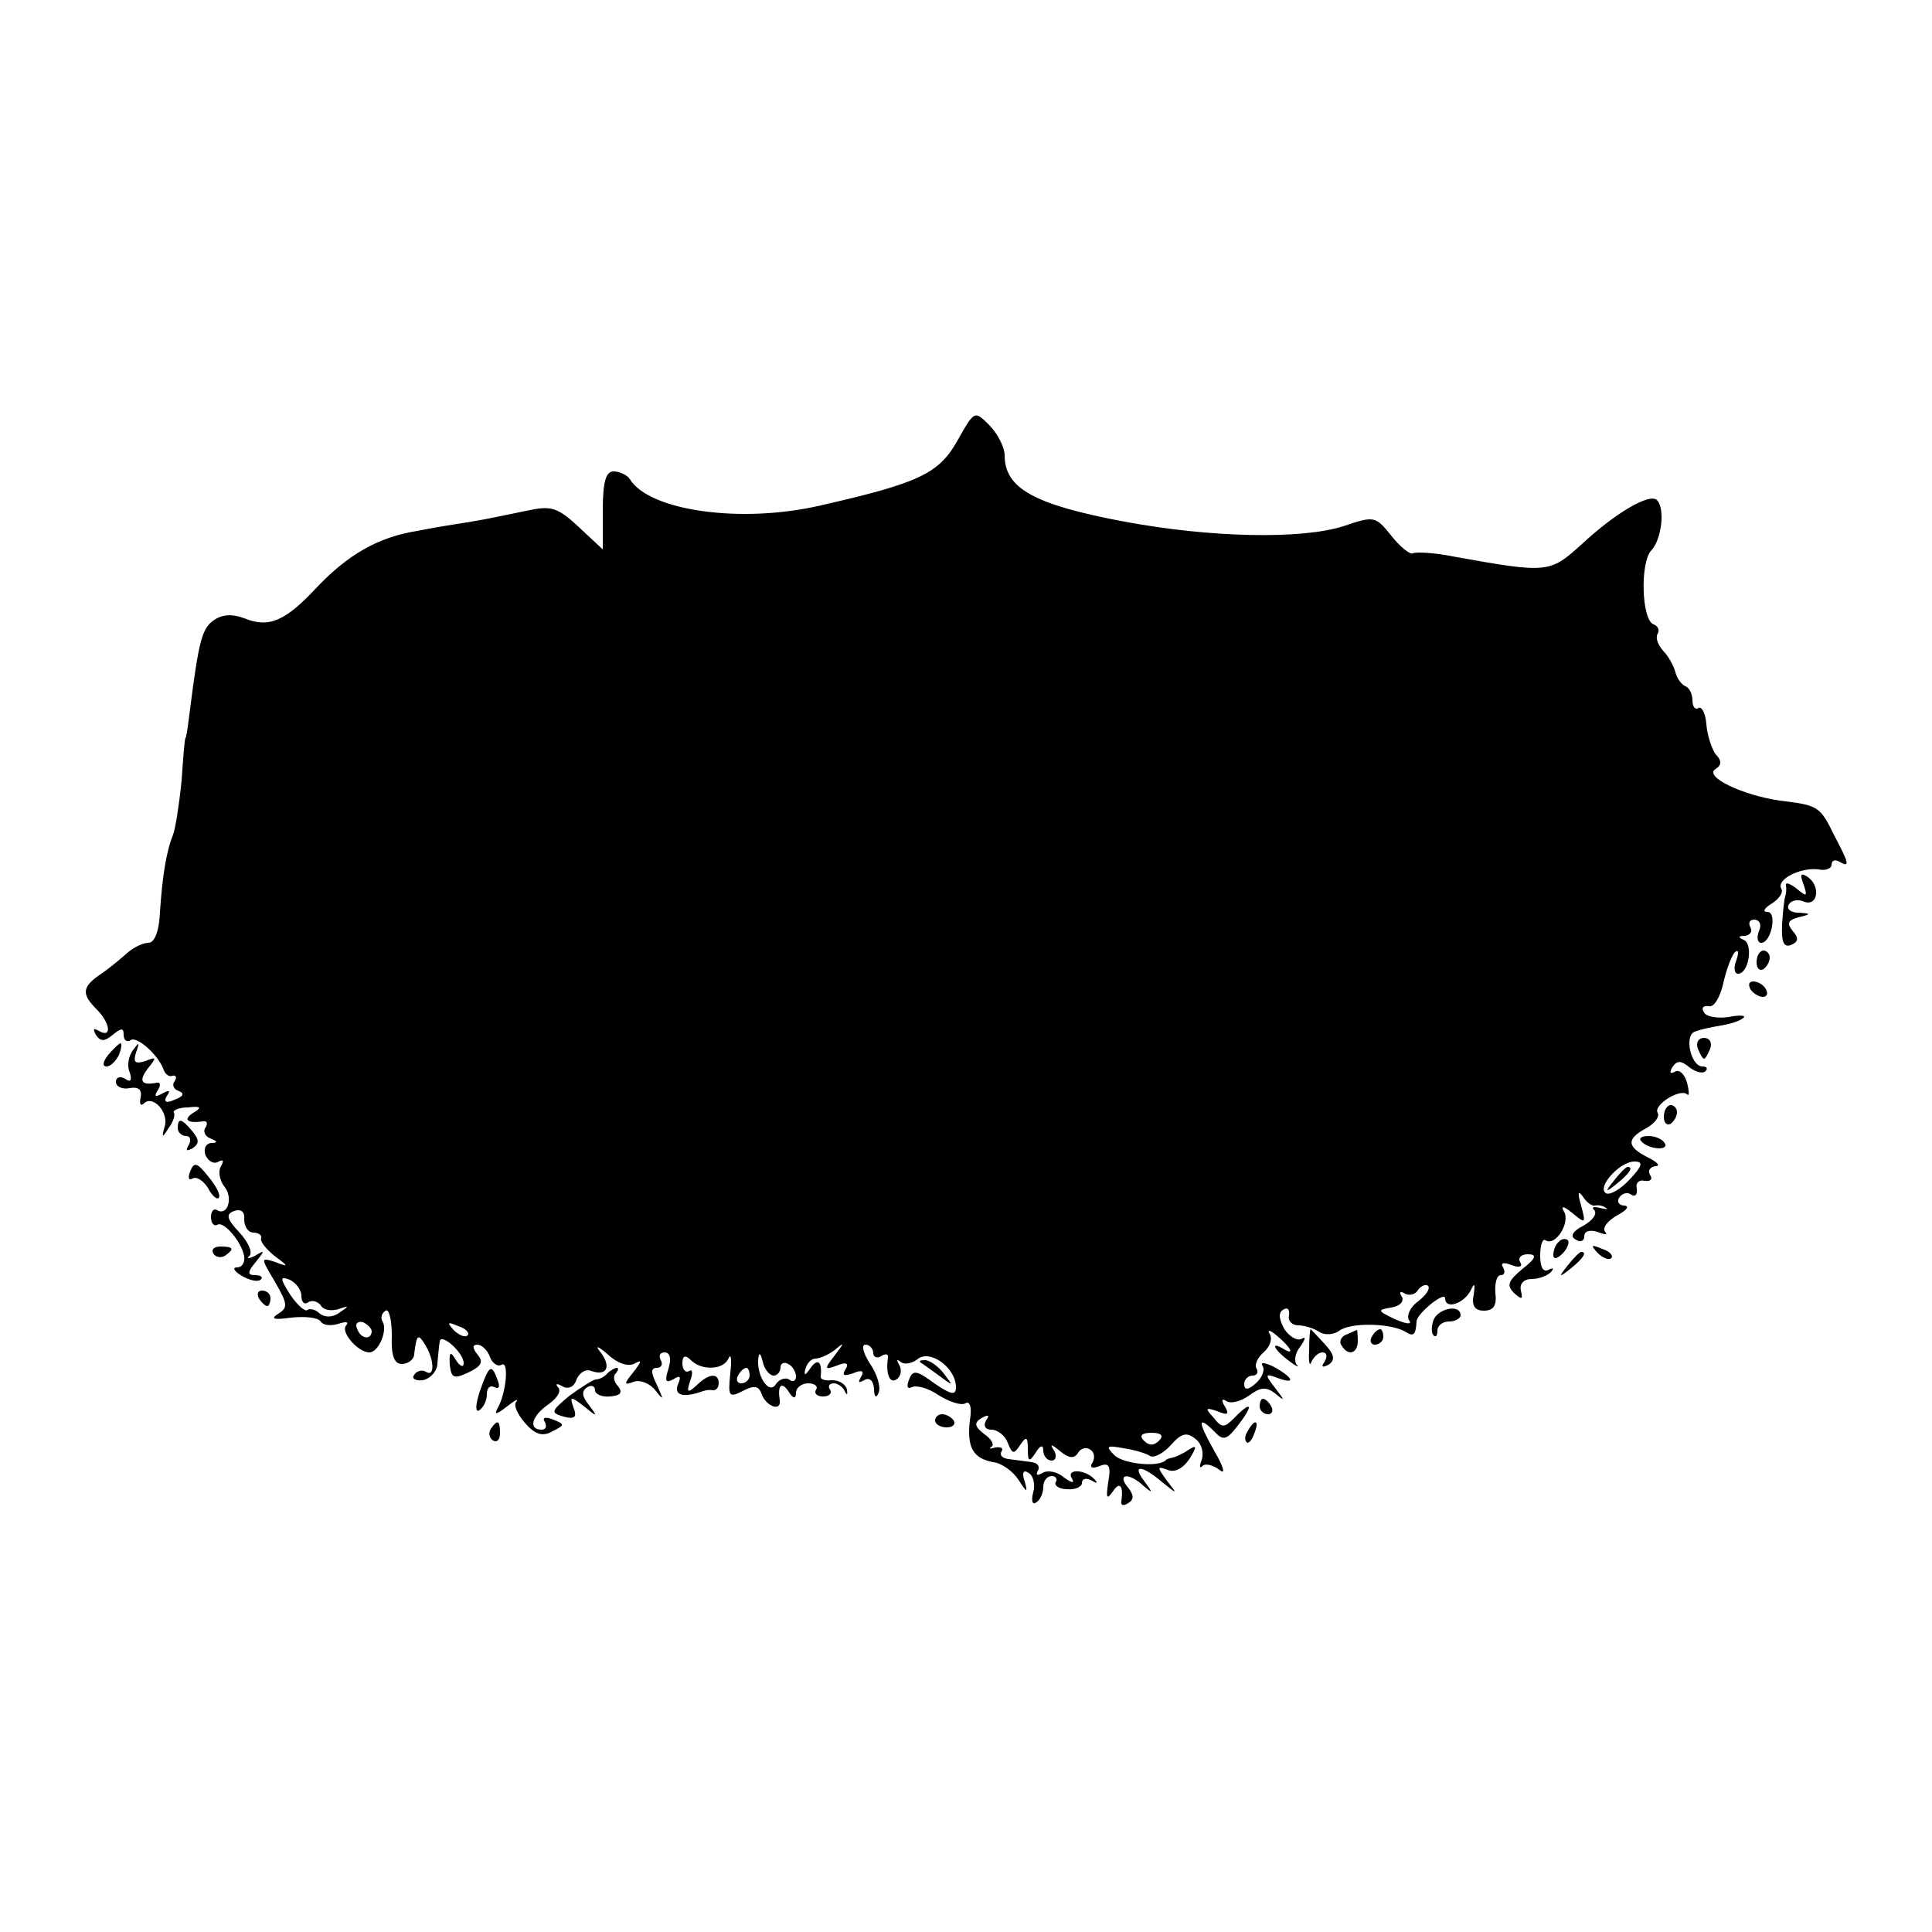 <?xml version="1.0" standalone="no"?>
<!DOCTYPE svg PUBLIC "-//W3C//DTD SVG 20010904//EN"
 "http://www.w3.org/TR/2001/REC-SVG-20010904/DTD/svg10.dtd">
<svg version="1.0" xmlns="http://www.w3.org/2000/svg"
 width="250pt" height="250pt" viewBox="0 0 250 250"
 preserveAspectRatio="xMidYMid meet">
<g transform="translate(0,250) scale(0.1,-0.1)"
fill="#000000" stroke="none">
<path d="M1239 1930 c-24 -43 -50 -55 -177 -84 -103 -24 -222 -7 -247 34 -3 5
-13 10 -21 10 -10 0 -14 -13 -14 -51 l0 -50 -31 29 c-28 26 -36 28 -68 21 -20
-4 -52 -11 -71 -14 -19 -3 -51 -8 -70 -12 -51 -8 -90 -31 -130 -73 -41 -44
-62 -53 -94 -40 -16 6 -29 5 -40 -3 -15 -11 -19 -27 -31 -122 -2 -16 -4 -30
-5 -30 -1 0 -3 -25 -5 -55 -3 -30 -8 -62 -11 -70 -9 -22 -14 -55 -17 -100 -1
-25 -7 -40 -15 -40 -7 0 -19 -6 -26 -12 -8 -7 -23 -20 -35 -28 -25 -17 -26
-26 -6 -46 18 -18 20 -38 3 -28 -7 4 -8 3 -4 -5 6 -9 11 -9 22 0 11 9 14 9 14
0 0 -7 4 -10 9 -7 8 6 37 -20 43 -39 2 -5 7 -9 11 -7 5 1 6 -2 3 -7 -4 -5 -1
-11 6 -13 7 -3 5 -7 -6 -11 -11 -5 -15 -3 -10 5 5 7 3 8 -6 3 -9 -5 -11 -4 -6
4 4 6 4 11 -1 10 -20 -4 -24 2 -12 18 12 15 12 16 -3 10 -13 -4 -16 -2 -12 11
5 14 4 14 -4 3 -6 -8 -8 -21 -4 -29 3 -10 1 -13 -6 -8 -7 4 -12 2 -12 -4 0 -6
8 -10 18 -8 11 2 16 -2 14 -12 -2 -8 0 -12 4 -8 12 12 33 -12 27 -30 -4 -14
-3 -15 5 -2 6 8 9 17 7 20 -2 3 6 7 18 7 17 2 19 0 7 -7 -14 -9 -7 -14 13 -11
5 1 6 -3 3 -8 -4 -5 0 -12 6 -14 10 -4 10 -6 1 -6 -7 -1 -10 -8 -7 -16 4 -8
11 -12 17 -8 6 3 7 1 3 -6 -4 -6 -2 -18 4 -26 12 -14 5 -39 -9 -31 -4 3 -8 -1
-8 -9 0 -8 4 -12 8 -10 8 6 32 -22 35 -41 1 -8 -3 -14 -9 -14 -7 0 -4 -5 6
-11 10 -6 21 -8 24 -5 4 3 1 6 -7 6 -10 0 -10 4 1 17 12 15 12 16 -1 8 -8 -4
-12 -4 -7 0 4 5 -2 18 -13 30 -17 18 -18 24 -7 28 9 3 14 -1 13 -11 0 -9 5
-17 12 -17 6 0 11 -3 10 -7 -2 -4 6 -14 17 -23 19 -14 19 -15 1 -8 -19 6 -19
6 0 -26 16 -28 17 -33 4 -41 -11 -7 -5 -8 17 -5 18 2 35 0 38 -5 3 -5 13 -6
23 -3 9 3 14 3 10 -2 -8 -8 15 -35 30 -35 12 0 24 29 17 40 -3 5 -1 11 4 14 4
3 8 -11 8 -32 -1 -26 3 -37 13 -37 8 0 16 6 16 13 3 25 5 27 14 12 12 -19 13
-43 1 -35 -5 3 -12 1 -15 -4 -4 -5 2 -8 11 -7 10 2 19 12 19 22 1 10 2 23 3
28 1 12 31 -14 31 -28 0 -6 -5 -4 -10 4 -7 12 -9 11 -8 -6 2 -17 5 -19 24 -10
17 8 20 14 12 23 -7 9 -7 13 0 13 5 0 13 -7 16 -16 3 -8 10 -13 15 -10 10 6 6
-37 -5 -56 -5 -9 -2 -9 12 2 10 8 16 11 12 6 -4 -4 2 -17 12 -28 13 -15 23
-17 35 -10 16 8 16 9 1 15 -10 4 -15 3 -11 -3 3 -6 1 -10 -4 -10 -18 0 -13 18
9 33 11 8 17 17 12 22 -4 5 -1 5 6 1 7 -4 15 -1 18 9 4 9 12 14 19 11 20 -7
26 5 13 23 -9 11 -5 10 9 -2 13 -12 27 -16 35 -11 9 5 8 2 -2 -11 -13 -16 -13
-18 0 -13 8 3 21 -2 28 -11 11 -14 11 -13 2 7 -8 16 -8 22 0 22 6 0 8 5 5 10
-3 6 -1 10 5 10 7 0 9 -8 5 -21 -5 -16 -4 -19 6 -14 9 6 11 4 6 -7 -5 -14 8
-17 33 -8 3 1 8 2 13 1 4 0 7 4 7 9 0 14 -13 13 -29 -3 -11 -10 -13 -9 -8 6 4
10 3 16 -1 13 -5 -3 -9 2 -9 10 0 10 4 11 11 4 14 -14 43 -13 49 3 3 6 4 -3 2
-20 -3 -30 -2 -32 16 -23 15 8 21 7 25 -5 6 -15 25 -22 23 -7 -3 19 2 25 11
12 6 -10 10 -11 10 -2 0 6 7 12 16 12 8 0 13 -4 10 -8 -3 -5 1 -9 9 -9 8 0 12
4 9 9 -3 4 -1 8 5 8 5 0 12 -5 14 -10 3 -6 4 -5 3 2 -2 7 -10 12 -19 12 -9 -1
-16 1 -15 5 2 19 -4 24 -13 11 -7 -10 -9 -11 -7 -2 2 8 8 14 13 14 6 0 17 5
25 11 13 11 13 10 0 -7 -14 -18 -13 -19 3 -13 12 5 16 3 11 -5 -5 -8 -2 -9 10
-5 11 5 15 3 10 -5 -4 -7 -3 -8 4 -4 7 4 12 0 13 -11 0 -11 3 -13 6 -5 3 7 -2
24 -11 37 -9 14 -12 25 -6 25 5 0 10 -5 10 -11 0 -5 5 -7 10 -4 6 4 10 3 9 -2
-3 -20 2 -34 11 -28 6 4 7 12 4 18 -4 7 -4 9 1 5 4 -4 14 -3 22 3 16 14 50
-11 50 -36 0 -11 -6 -10 -28 5 -23 17 -28 18 -33 4 -3 -8 -2 -12 4 -9 5 3 21
-1 34 -10 14 -9 30 -14 35 -11 6 4 9 -5 6 -22 -4 -35 4 -49 30 -54 11 -1 26
-12 33 -23 11 -17 12 -17 8 -2 -4 11 -2 16 5 11 6 -3 9 -15 6 -25 -3 -11 -1
-17 4 -13 5 3 9 12 9 20 0 8 5 14 11 14 5 0 8 -4 5 -8 -2 -4 4 -9 15 -9 10 -1
19 3 19 8 0 6 6 7 13 3 6 -4 8 -3 4 1 -12 14 -38 15 -30 2 4 -7 0 -6 -10 1 -9
8 -22 10 -28 6 -7 -4 -9 -3 -6 3 3 5 0 10 -8 11 -8 1 -22 3 -30 4 -8 1 -12 5
-9 10 3 4 -1 6 -8 5 -7 -2 -9 -2 -5 1 4 2 0 10 -9 16 -13 10 -14 15 -4 21 9 5
11 4 6 -3 -4 -7 -1 -12 7 -12 8 0 18 -8 21 -17 6 -15 8 -15 16 -3 8 12 10 11
10 -5 0 -17 2 -17 10 -5 6 10 10 11 10 3 0 -7 5 -13 11 -13 5 0 7 6 3 13 -6 9
-4 9 8 -1 11 -9 18 -10 23 -2 3 6 11 8 16 4 5 -3 6 -10 3 -16 -5 -7 -1 -9 9
-5 12 5 15 0 11 -21 -3 -21 -2 -23 6 -12 9 14 14 7 11 -13 -1 -5 3 -6 9 -2 8
5 7 11 -1 21 -14 17 2 19 21 1 12 -10 12 -9 1 6 -17 22 -4 22 23 -1 20 -16 20
-16 6 2 -13 18 -13 19 1 14 9 -4 20 2 28 14 10 16 10 19 -1 12 -7 -5 -16 -9
-20 -10 -5 -1 -9 -2 -10 -4 -11 -9 -55 -4 -66 7 -12 12 -10 13 12 9 14 -2 30
-7 34 -10 5 -3 17 3 27 14 14 16 21 17 32 8 8 -6 11 -18 8 -27 -3 -8 -3 -12 1
-8 4 4 14 1 22 -5 8 -7 6 3 -7 25 -22 39 -21 46 1 24 11 -12 16 -10 31 10 20
26 16 31 -6 8 -13 -13 -16 -13 -27 1 -11 12 -10 13 5 8 14 -6 16 -4 10 6 -5 8
-4 11 2 7 6 -4 19 0 29 7 15 11 22 12 34 3 13 -11 13 -10 0 7 -14 18 -13 19 3
13 24 -9 21 0 -4 14 -12 6 -19 7 -15 1 3 -5 -1 -15 -9 -22 -10 -9 -15 -9 -15
-1 0 6 5 11 11 11 5 0 8 4 5 9 -3 5 1 14 9 21 8 7 12 17 8 24 -4 6 1 5 10 -3
18 -15 23 -26 7 -16 -17 10 -11 -2 8 -16 9 -7 14 -9 10 -5 -4 5 -2 16 5 24 6
9 7 13 2 10 -6 -4 -16 2 -23 12 -7 13 -8 21 -2 25 6 4 9 1 8 -7 -2 -7 4 -13
12 -13 8 0 21 -4 28 -9 7 -4 18 -3 25 2 14 11 66 10 85 -1 11 -7 14 -5 15 13
0 10 37 40 37 30 0 -15 24 -7 33 10 5 11 6 9 4 -5 -3 -14 1 -21 13 -21 13 0
17 7 15 23 -1 13 2 23 7 23 5 0 6 4 3 10 -4 6 1 7 11 3 10 -4 15 -2 11 4 -3 5
1 10 10 10 12 0 11 -5 -7 -19 -18 -15 -21 -21 -11 -31 10 -9 12 -9 9 3 -2 9 4
15 14 15 9 0 20 4 25 9 4 5 3 6 -3 3 -7 -4 -11 3 -11 18 0 14 3 23 7 20 13 -8
32 23 24 37 -5 8 -1 8 11 -2 17 -14 17 -13 11 10 -5 17 -4 20 2 12 5 -8 12
-13 16 -12 4 1 10 0 14 -3 4 -2 0 -2 -8 0 -8 2 -11 1 -7 -3 4 -5 -2 -13 -14
-20 -14 -7 -18 -14 -10 -18 6 -4 11 -2 11 4 0 7 7 9 17 6 10 -4 14 -4 10 0 -4
5 3 14 15 21 13 7 17 12 10 13 -7 0 -10 5 -7 10 4 6 11 8 16 4 5 -3 8 0 7 8
-2 7 3 12 10 10 8 -1 11 2 7 8 -3 5 0 10 7 11 7 0 3 5 -9 11 -28 14 -29 24 -3
38 11 6 18 15 15 20 -6 10 29 32 38 24 3 -3 3 3 0 15 -3 11 -10 18 -16 14 -6
-3 -7 -1 -3 6 6 9 11 9 22 0 8 -6 17 -9 21 -5 3 3 2 6 -4 6 -15 0 -24 40 -10
45 7 3 22 6 34 8 12 2 25 6 29 10 4 3 -5 4 -19 1 -14 -2 -29 0 -32 6 -4 6 -1
9 6 8 7 -2 15 12 19 30 4 18 11 36 15 40 5 4 5 -1 2 -10 -4 -10 -3 -18 2 -18
14 0 20 39 7 44 -7 3 -7 5 2 5 7 1 10 6 7 11 -3 6 -1 10 5 10 7 0 10 -7 6 -15
-3 -8 -2 -15 3 -15 13 0 21 40 8 40 -7 0 -4 5 6 11 9 6 15 14 12 19 -7 12 25
28 48 25 9 -2 17 1 17 6 0 6 5 7 10 4 14 -8 13 -3 -6 33 -19 39 -21 40 -71 46
-48 7 -99 31 -83 41 8 5 8 11 0 19 -5 7 -11 25 -12 39 -1 14 -6 23 -10 21 -4
-3 -8 1 -8 10 0 8 -4 16 -9 18 -5 2 -11 10 -13 18 -2 8 -9 21 -16 28 -7 8 -10
17 -7 22 3 5 0 10 -5 12 -16 5 -18 81 -3 96 13 14 18 54 7 65 -10 9 -54 -17
-97 -57 -42 -38 -44 -38 -167 -16 -24 5 -48 6 -52 4 -3 -2 -16 8 -27 22 -21
26 -22 27 -63 13 -54 -17 -170 -15 -283 6 -117 22 -155 43 -155 86 0 10 -9 28
-20 39 -19 19 -19 19 -41 -20z m870 -956 c-12 -13 -26 -21 -31 -18 -12 8 18
41 37 41 12 0 10 -6 -6 -23z m-1719 -151 c0 -8 4 -12 9 -8 5 3 12 1 16 -4 3
-6 13 -8 23 -5 14 5 14 4 2 -4 -9 -7 -19 -7 -26 -2 -6 6 -13 7 -16 5 -3 -3
-13 6 -22 19 -14 22 -14 25 -1 20 8 -4 15 -13 15 -21z m1445 -7 c-10 -7 -15
-18 -12 -24 5 -6 -2 -6 -18 1 -23 11 -23 12 -5 15 12 2 17 8 14 14 -4 6 -2 8
4 4 6 -3 14 -1 17 5 4 5 10 8 13 5 3 -4 -3 -12 -13 -20z m-1354 -39 c-1 -12
-15 -9 -19 4 -3 6 1 10 8 8 6 -3 11 -8 11 -12z m124 -5 c-3 -3 -11 0 -18 7 -9
10 -8 11 6 5 10 -3 15 -9 12 -12z m396 -52 c5 0 9 5 9 11 0 5 5 7 10 4 6 -3
10 -11 10 -16 0 -6 -4 -8 -9 -4 -5 3 -13 0 -17 -6 -8 -14 -24 8 -23 31 1 11 3
10 6 -2 2 -10 9 -18 14 -18z m-31 0 c0 -5 -5 -10 -11 -10 -5 0 -7 5 -4 10 3 6
8 10 11 10 2 0 4 -4 4 -10z m530 -84 c-7 -7 -13 -7 -20 0 -6 6 -3 10 10 10 13
0 16 -4 10 -10z"/>
<path d="M2089 973 c-13 -16 -12 -17 4 -4 16 13 21 21 13 21 -2 0 -10 -8 -17
-17z"/>
<path d="M2334 1355 c5 -15 4 -16 -9 -5 -9 7 -15 9 -14 4 1 -5 0 -11 -1 -14
-1 -3 -3 -19 -4 -36 -1 -23 2 -30 11 -27 10 4 11 9 3 18 -8 10 -7 14 7 18 17
4 17 5 0 6 -10 0 -16 5 -12 11 3 5 12 7 20 3 18 -6 21 22 3 33 -8 5 -9 2 -4
-11z"/>
<path d="M2273 1255 c0 -8 4 -12 9 -9 4 3 8 9 8 15 0 5 -4 9 -8 9 -5 0 -9 -7
-9 -15z"/>
<path d="M2265 1220 c3 -5 11 -10 16 -10 6 0 7 5 4 10 -3 6 -11 10 -16 10 -6
0 -7 -4 -4 -10z"/>
<path d="M2197 1143 c3 -7 6 -13 8 -13 2 0 5 6 8 13 3 8 -1 14 -8 14 -7 0 -11
-6 -8 -14z"/>
<path d="M140 1135 c-7 -9 -8 -15 -2 -15 5 0 12 7 16 15 3 8 4 15 2 15 -2 0
-9 -7 -16 -15z"/>
<path d="M2153 1055 c0 -8 4 -12 9 -9 4 3 8 9 8 15 0 5 -4 9 -8 9 -5 0 -9 -7
-9 -15z"/>
<path d="M230 1040 c0 -5 5 -10 11 -10 5 0 7 -5 3 -12 -4 -7 -3 -8 5 -4 9 6 9
11 0 22 -14 17 -19 18 -19 4z"/>
<path d="M2124 1023 c10 -11 37 -12 30 -2 -3 5 -12 9 -21 9 -9 0 -13 -3 -9 -7z"/>
<path d="M246 984 c-3 -8 -2 -12 3 -9 6 3 14 -3 20 -12 5 -10 12 -16 14 -13 3
3 -3 15 -13 27 -15 19 -19 20 -24 7z"/>
<path d="M2017 893 c-4 -3 -7 -11 -7 -17 0 -6 5 -5 12 2 6 6 9 14 7 17 -3 3
-9 2 -12 -2z"/>
<path d="M276 878 c3 -5 10 -6 15 -3 13 9 11 12 -6 12 -8 0 -12 -4 -9 -9z"/>
<path d="M2067 879 c7 -7 15 -10 18 -7 3 3 -2 9 -12 12 -14 6 -15 5 -6 -5z"/>
<path d="M2029 863 c-13 -16 -12 -17 4 -4 16 13 21 21 13 21 -2 0 -10 -8 -17
-17z"/>
<path d="M335 820 c3 -5 8 -10 11 -10 2 0 4 5 4 10 0 6 -5 10 -11 10 -5 0 -7
-4 -4 -10z"/>
<path d="M1855 792 c-3 -8 -3 -17 0 -20 3 -3 5 0 5 6 0 7 7 12 15 12 8 0 15 4
15 8 0 15 -29 9 -35 -6z"/>
<path d="M1694 752 c-1 -15 1 -21 3 -14 3 6 9 12 14 12 6 0 7 -5 3 -12 -5 -7
-3 -8 5 -4 9 6 8 13 -5 27 -9 10 -18 19 -18 19 -1 0 -2 -12 -2 -28z"/>
<path d="M1742 773 c-6 -2 -10 -9 -6 -14 8 -14 21 -11 21 6 0 8 -1 15 -1 14
-1 0 -7 -3 -14 -6z"/>
<path d="M1775 770 c-3 -5 -1 -10 4 -10 6 0 11 5 11 10 0 6 -2 10 -4 10 -3 0
-8 -4 -11 -10z"/>
<path d="M1191 737 c2 -1 13 -9 24 -17 19 -14 19 -14 6 3 -7 9 -18 17 -24 17
-6 0 -8 -1 -6 -3z"/>
<path d="M621 700 c-6 -18 -6 -28 -1 -25 6 4 10 13 10 21 0 8 4 12 10 9 6 -3
7 1 4 9 -8 22 -11 20 -23 -14z"/>
<path d="M786 723 c-4 -5 -11 -8 -15 -8 -3 0 -19 -10 -34 -21 -24 -20 -25 -22
-8 -27 15 -4 18 -1 13 12 -5 14 -4 15 14 1 17 -14 18 -14 6 2 -9 11 -10 18 -2
23 5 3 10 2 10 -4 0 -5 9 -9 19 -8 14 1 17 5 11 13 -6 6 -7 14 -3 17 3 4 4 7
1 7 -2 0 -8 -3 -12 -7z"/>
<path d="M1630 680 c0 -5 5 -10 11 -10 5 0 7 5 4 10 -3 6 -8 10 -11 10 -2 0
-4 -4 -4 -10z"/>
<path d="M1210 662 c0 -5 7 -9 15 -9 8 0 12 4 9 9 -3 4 -9 8 -15 8 -5 0 -9 -4
-9 -8z"/>
<path d="M635 651 c-3 -5 -2 -12 3 -15 5 -3 9 1 9 9 0 17 -3 19 -12 6z"/>
<path d="M1615 649 c-4 -6 -5 -12 -2 -15 2 -3 7 2 10 11 7 17 1 20 -8 4z"/>
</g>
</svg>
